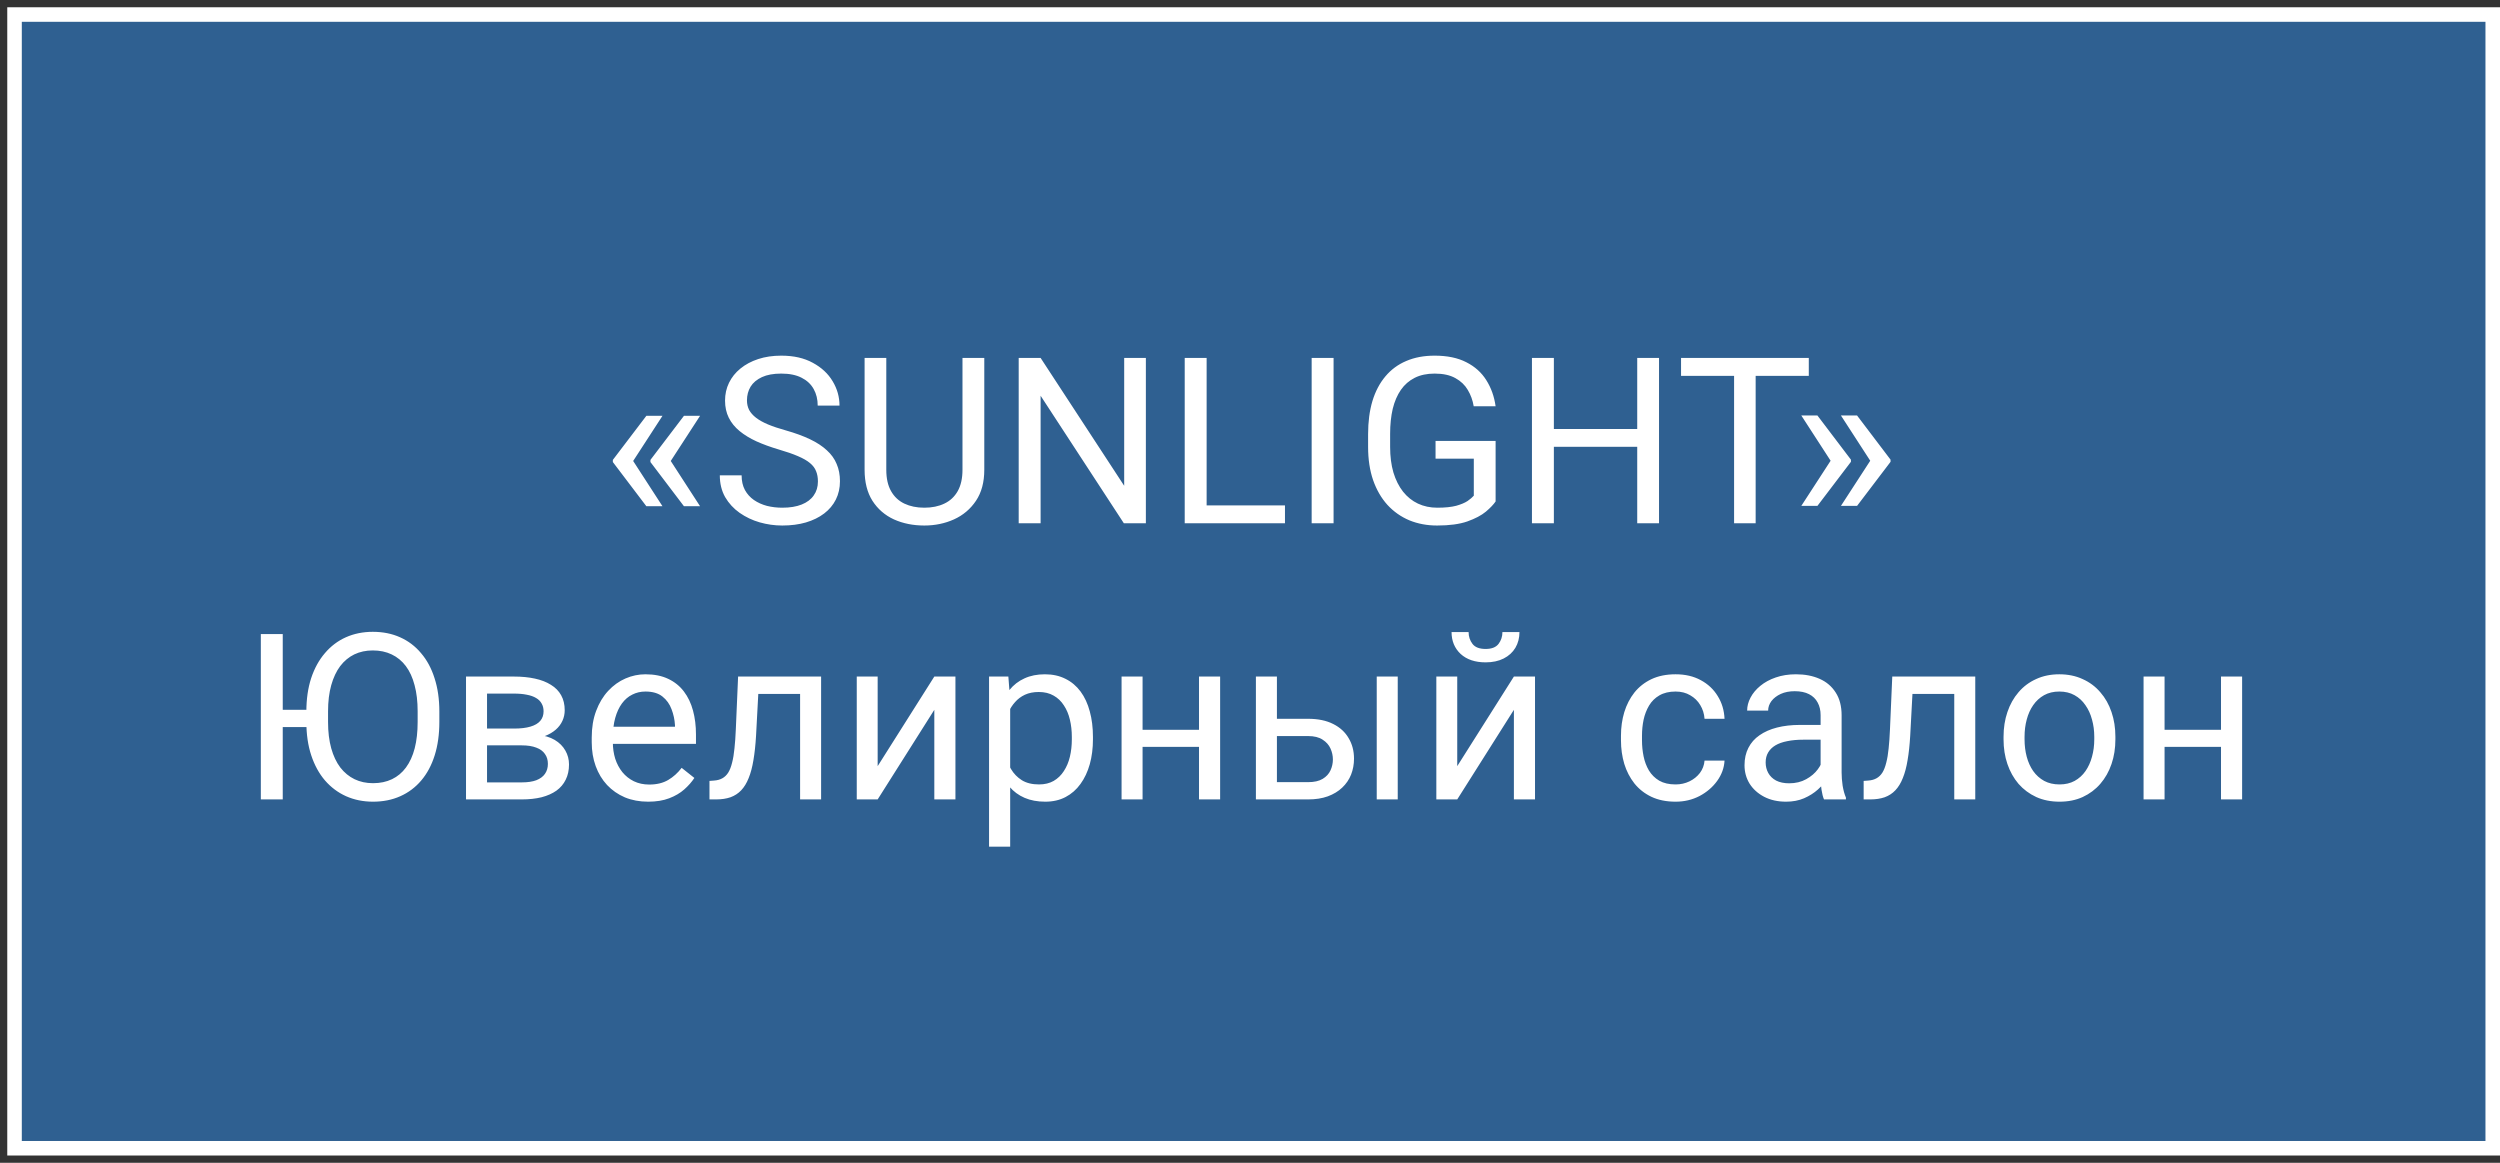 <?xml version="1.0" encoding="UTF-8"?> <svg xmlns="http://www.w3.org/2000/svg" width="172" height="80" viewBox="0 0 172 80" fill="none"><rect x="0" y="0" width="172" height="80" fill="#333333" stroke="none"/><path d="M171.5 1H1V79H171.5V1Z" fill="#2F6091" stroke="white"></path><path d="M45.578 28.609L43.539 31.75L42.164 31.742V31.641L44.469 28.609H45.578ZM43.539 31.68L45.578 34.828H44.469L42.164 31.789V31.688L43.539 31.68ZM48.164 28.609L46.125 31.75L44.75 31.742V31.641L47.055 28.609H48.164ZM46.125 31.68L48.164 34.828H47.055L44.75 31.789V31.688L46.125 31.68ZM56.273 33.125C56.273 32.859 56.232 32.625 56.148 32.422C56.07 32.214 55.93 32.026 55.727 31.859C55.529 31.693 55.253 31.534 54.898 31.383C54.55 31.232 54.107 31.078 53.57 30.922C53.008 30.755 52.5 30.57 52.047 30.367C51.594 30.159 51.206 29.922 50.883 29.656C50.56 29.391 50.312 29.086 50.141 28.742C49.969 28.398 49.883 28.005 49.883 27.562C49.883 27.12 49.974 26.711 50.156 26.336C50.339 25.961 50.599 25.635 50.938 25.359C51.281 25.078 51.69 24.859 52.164 24.703C52.638 24.547 53.167 24.469 53.75 24.469C54.604 24.469 55.328 24.633 55.922 24.961C56.521 25.284 56.977 25.708 57.289 26.234C57.602 26.755 57.758 27.312 57.758 27.906H56.258C56.258 27.479 56.167 27.102 55.984 26.773C55.802 26.44 55.526 26.18 55.156 25.992C54.786 25.799 54.318 25.703 53.75 25.703C53.214 25.703 52.771 25.784 52.422 25.945C52.073 26.107 51.812 26.326 51.641 26.602C51.474 26.878 51.391 27.193 51.391 27.547C51.391 27.787 51.44 28.005 51.539 28.203C51.643 28.396 51.802 28.576 52.016 28.742C52.234 28.909 52.51 29.062 52.844 29.203C53.182 29.344 53.586 29.479 54.055 29.609C54.7 29.792 55.258 29.995 55.727 30.219C56.195 30.443 56.581 30.695 56.883 30.977C57.19 31.253 57.417 31.568 57.562 31.922C57.714 32.271 57.789 32.667 57.789 33.109C57.789 33.573 57.695 33.992 57.508 34.367C57.32 34.742 57.052 35.062 56.703 35.328C56.354 35.594 55.935 35.8 55.445 35.945C54.961 36.086 54.419 36.156 53.82 36.156C53.294 36.156 52.776 36.083 52.266 35.938C51.76 35.792 51.3 35.573 50.883 35.281C50.471 34.99 50.141 34.63 49.891 34.203C49.646 33.771 49.523 33.271 49.523 32.703H51.023C51.023 33.094 51.099 33.43 51.25 33.711C51.401 33.987 51.607 34.216 51.867 34.398C52.133 34.581 52.432 34.716 52.766 34.805C53.104 34.888 53.456 34.93 53.82 34.93C54.346 34.93 54.792 34.857 55.156 34.711C55.521 34.565 55.797 34.357 55.984 34.086C56.177 33.815 56.273 33.495 56.273 33.125ZM66.219 24.625H67.719V32.32C67.719 33.175 67.529 33.885 67.148 34.453C66.768 35.021 66.263 35.448 65.633 35.734C65.008 36.016 64.328 36.156 63.594 36.156C62.823 36.156 62.125 36.016 61.5 35.734C60.88 35.448 60.388 35.021 60.023 34.453C59.664 33.885 59.484 33.175 59.484 32.32V24.625H60.977V32.32C60.977 32.914 61.086 33.404 61.305 33.789C61.523 34.175 61.828 34.461 62.219 34.648C62.615 34.836 63.073 34.93 63.594 34.93C64.12 34.93 64.578 34.836 64.969 34.648C65.365 34.461 65.672 34.175 65.891 33.789C66.109 33.404 66.219 32.914 66.219 32.32V24.625ZM78.836 24.625V36H77.32L71.594 27.227V36H70.086V24.625H71.594L77.344 33.422V24.625H78.836ZM88.406 34.773V36H82.719V34.773H88.406ZM83.016 24.625V36H81.508V24.625H83.016ZM91.75 24.625V36H90.242V24.625H91.75ZM102.898 30.336V34.5C102.758 34.708 102.534 34.943 102.227 35.203C101.919 35.458 101.495 35.682 100.953 35.875C100.417 36.062 99.724 36.156 98.875 36.156C98.182 36.156 97.544 36.036 96.961 35.797C96.383 35.552 95.88 35.198 95.453 34.734C95.031 34.266 94.703 33.698 94.469 33.031C94.24 32.359 94.125 31.599 94.125 30.75V29.867C94.125 29.018 94.224 28.26 94.422 27.594C94.625 26.927 94.922 26.362 95.312 25.898C95.703 25.43 96.182 25.076 96.75 24.836C97.318 24.591 97.969 24.469 98.703 24.469C99.573 24.469 100.299 24.62 100.883 24.922C101.471 25.219 101.93 25.63 102.258 26.156C102.591 26.682 102.805 27.281 102.898 27.953H101.391C101.323 27.542 101.188 27.167 100.984 26.828C100.786 26.49 100.503 26.219 100.133 26.016C99.763 25.807 99.287 25.703 98.703 25.703C98.177 25.703 97.721 25.799 97.336 25.992C96.951 26.185 96.633 26.461 96.383 26.82C96.133 27.18 95.945 27.615 95.82 28.125C95.701 28.635 95.641 29.211 95.641 29.852V30.75C95.641 31.406 95.716 31.992 95.867 32.508C96.023 33.023 96.245 33.464 96.531 33.828C96.818 34.188 97.159 34.461 97.555 34.648C97.956 34.836 98.398 34.93 98.883 34.93C99.419 34.93 99.854 34.885 100.188 34.797C100.521 34.703 100.781 34.594 100.969 34.469C101.156 34.339 101.299 34.216 101.398 34.102V31.555H98.766V30.336H102.898ZM112.828 29.516V30.742H106.672V29.516H112.828ZM106.906 24.625V36H105.398V24.625H106.906ZM114.141 24.625V36H112.641V24.625H114.141ZM120.789 24.625V36H119.305V24.625H120.789ZM124.445 24.625V25.859H115.656V24.625H124.445ZM123.93 34.805L125.969 31.664L127.344 31.672V31.773L125.039 34.805H123.93ZM123.93 28.586H125.039L127.344 31.625V31.727L125.969 31.734L123.93 28.586ZM126.656 34.805L128.695 31.664L130.07 31.672V31.773L127.766 34.805H126.656ZM126.656 28.586H127.766L130.07 31.625V31.727L128.695 31.734L126.656 28.586ZM19.453 43.625V55H17.945V43.625H19.453ZM22.062 48.836V50.023H19.359V48.836H22.062ZM30.227 48.953V49.672C30.227 50.526 30.12 51.292 29.906 51.969C29.693 52.646 29.385 53.221 28.984 53.695C28.583 54.169 28.102 54.531 27.539 54.781C26.982 55.031 26.357 55.156 25.664 55.156C24.992 55.156 24.375 55.031 23.812 54.781C23.255 54.531 22.771 54.169 22.359 53.695C21.953 53.221 21.638 52.646 21.414 51.969C21.19 51.292 21.078 50.526 21.078 49.672V48.953C21.078 48.099 21.188 47.336 21.406 46.664C21.63 45.987 21.945 45.411 22.352 44.938C22.758 44.458 23.24 44.094 23.797 43.844C24.359 43.594 24.977 43.469 25.648 43.469C26.341 43.469 26.966 43.594 27.523 43.844C28.086 44.094 28.568 44.458 28.969 44.938C29.375 45.411 29.685 45.987 29.898 46.664C30.117 47.336 30.227 48.099 30.227 48.953ZM28.734 49.672V48.938C28.734 48.26 28.664 47.661 28.523 47.141C28.388 46.62 28.188 46.182 27.922 45.828C27.656 45.474 27.331 45.206 26.945 45.023C26.565 44.841 26.133 44.75 25.648 44.75C25.18 44.75 24.755 44.841 24.375 45.023C24 45.206 23.677 45.474 23.406 45.828C23.141 46.182 22.935 46.62 22.789 47.141C22.643 47.661 22.57 48.26 22.57 48.938V49.672C22.57 50.354 22.643 50.958 22.789 51.484C22.935 52.005 23.143 52.445 23.414 52.805C23.69 53.159 24.016 53.427 24.391 53.609C24.771 53.792 25.195 53.883 25.664 53.883C26.154 53.883 26.588 53.792 26.969 53.609C27.349 53.427 27.669 53.159 27.93 52.805C28.195 52.445 28.396 52.005 28.531 51.484C28.667 50.958 28.734 50.354 28.734 49.672ZM35.898 51.281H33.125L33.109 50.125H35.375C35.823 50.125 36.195 50.081 36.492 49.992C36.794 49.904 37.021 49.771 37.172 49.594C37.323 49.417 37.398 49.198 37.398 48.938C37.398 48.734 37.354 48.557 37.266 48.406C37.182 48.25 37.055 48.122 36.883 48.023C36.711 47.919 36.497 47.844 36.242 47.797C35.992 47.745 35.698 47.719 35.359 47.719H33.508V55H32.062V46.547H35.359C35.896 46.547 36.378 46.594 36.805 46.688C37.237 46.781 37.604 46.925 37.906 47.117C38.214 47.305 38.448 47.544 38.609 47.836C38.771 48.128 38.852 48.471 38.852 48.867C38.852 49.122 38.8 49.365 38.695 49.594C38.591 49.823 38.438 50.026 38.234 50.203C38.031 50.38 37.781 50.526 37.484 50.641C37.188 50.75 36.846 50.82 36.461 50.852L35.898 51.281ZM35.898 55H32.602L33.32 53.828H35.898C36.3 53.828 36.633 53.779 36.898 53.68C37.164 53.575 37.362 53.43 37.492 53.242C37.628 53.05 37.695 52.82 37.695 52.555C37.695 52.289 37.628 52.062 37.492 51.875C37.362 51.682 37.164 51.536 36.898 51.438C36.633 51.333 36.3 51.281 35.898 51.281H33.703L33.719 50.125H36.461L36.984 50.562C37.448 50.599 37.841 50.714 38.164 50.906C38.487 51.099 38.732 51.344 38.898 51.641C39.065 51.932 39.148 52.25 39.148 52.594C39.148 52.99 39.073 53.339 38.922 53.641C38.776 53.943 38.562 54.195 38.281 54.398C38 54.596 37.659 54.747 37.258 54.852C36.857 54.95 36.404 55 35.898 55ZM44.594 55.156C44.005 55.156 43.471 55.057 42.992 54.859C42.518 54.656 42.109 54.372 41.766 54.008C41.427 53.643 41.167 53.211 40.984 52.711C40.802 52.211 40.711 51.664 40.711 51.07V50.742C40.711 50.055 40.812 49.443 41.016 48.906C41.219 48.365 41.495 47.906 41.844 47.531C42.193 47.156 42.589 46.872 43.031 46.68C43.474 46.487 43.932 46.391 44.406 46.391C45.01 46.391 45.531 46.495 45.969 46.703C46.411 46.911 46.773 47.203 47.055 47.578C47.336 47.948 47.544 48.385 47.68 48.891C47.815 49.391 47.883 49.938 47.883 50.531V51.18H41.57V50H46.438V49.891C46.417 49.516 46.339 49.151 46.203 48.797C46.073 48.443 45.865 48.151 45.578 47.922C45.292 47.693 44.901 47.578 44.406 47.578C44.078 47.578 43.776 47.648 43.5 47.789C43.224 47.925 42.987 48.128 42.789 48.398C42.591 48.669 42.438 49 42.328 49.391C42.219 49.781 42.164 50.232 42.164 50.742V51.07C42.164 51.471 42.219 51.849 42.328 52.203C42.443 52.552 42.607 52.859 42.82 53.125C43.039 53.391 43.302 53.599 43.609 53.75C43.922 53.901 44.276 53.977 44.672 53.977C45.182 53.977 45.615 53.872 45.969 53.664C46.323 53.456 46.633 53.177 46.898 52.828L47.773 53.523C47.591 53.8 47.359 54.062 47.078 54.312C46.797 54.562 46.45 54.766 46.039 54.922C45.633 55.078 45.151 55.156 44.594 55.156ZM55.219 46.547V47.742H51.133V46.547H55.219ZM56.492 46.547V55H55.047V46.547H56.492ZM50.781 46.547H52.234L52.016 50.625C51.979 51.255 51.919 51.812 51.836 52.297C51.758 52.776 51.648 53.188 51.508 53.531C51.372 53.875 51.2 54.156 50.992 54.375C50.789 54.589 50.544 54.747 50.258 54.852C49.971 54.95 49.641 55 49.266 55H48.812V53.727L49.125 53.703C49.349 53.688 49.539 53.635 49.695 53.547C49.857 53.458 49.992 53.328 50.102 53.156C50.211 52.979 50.3 52.753 50.367 52.477C50.44 52.2 50.495 51.872 50.531 51.492C50.573 51.112 50.604 50.669 50.625 50.164L50.781 46.547ZM60.383 52.711L64.281 46.547H65.734V55H64.281V48.836L60.383 55H58.945V46.547H60.383V52.711ZM69.5 48.172V58.25H68.047V46.547H69.375L69.5 48.172ZM75.195 50.703V50.867C75.195 51.482 75.122 52.052 74.977 52.578C74.831 53.099 74.617 53.552 74.336 53.938C74.06 54.323 73.719 54.622 73.312 54.836C72.906 55.05 72.44 55.156 71.914 55.156C71.378 55.156 70.904 55.068 70.492 54.891C70.081 54.714 69.732 54.456 69.445 54.117C69.159 53.779 68.93 53.372 68.758 52.898C68.591 52.425 68.477 51.891 68.414 51.297V50.422C68.477 49.797 68.594 49.237 68.766 48.742C68.938 48.247 69.164 47.825 69.445 47.477C69.732 47.122 70.078 46.854 70.484 46.672C70.891 46.484 71.359 46.391 71.891 46.391C72.422 46.391 72.893 46.495 73.305 46.703C73.716 46.906 74.062 47.198 74.344 47.578C74.625 47.958 74.836 48.414 74.977 48.945C75.122 49.471 75.195 50.057 75.195 50.703ZM73.742 50.867V50.703C73.742 50.281 73.698 49.885 73.609 49.516C73.521 49.141 73.383 48.812 73.195 48.531C73.013 48.245 72.779 48.021 72.492 47.859C72.206 47.693 71.865 47.609 71.469 47.609C71.104 47.609 70.787 47.672 70.516 47.797C70.25 47.922 70.023 48.091 69.836 48.305C69.648 48.513 69.495 48.753 69.375 49.023C69.26 49.289 69.174 49.565 69.117 49.852V51.875C69.221 52.24 69.367 52.583 69.555 52.906C69.742 53.224 69.992 53.482 70.305 53.68C70.617 53.872 71.01 53.969 71.484 53.969C71.875 53.969 72.211 53.888 72.492 53.727C72.779 53.56 73.013 53.333 73.195 53.047C73.383 52.76 73.521 52.432 73.609 52.062C73.698 51.688 73.742 51.289 73.742 50.867ZM82.773 50.211V51.383H78.305V50.211H82.773ZM78.609 46.547V55H77.164V46.547H78.609ZM83.945 46.547V55H82.492V46.547H83.945ZM87.461 49.453H90C90.682 49.453 91.258 49.573 91.727 49.812C92.195 50.047 92.549 50.372 92.789 50.789C93.034 51.2 93.156 51.669 93.156 52.195C93.156 52.586 93.088 52.953 92.953 53.297C92.818 53.635 92.615 53.932 92.344 54.188C92.078 54.443 91.747 54.643 91.352 54.789C90.961 54.93 90.51 55 90 55H86.406V46.547H87.852V53.812H90C90.417 53.812 90.75 53.737 91 53.586C91.25 53.435 91.43 53.24 91.539 53C91.648 52.76 91.703 52.51 91.703 52.25C91.703 51.995 91.648 51.745 91.539 51.5C91.43 51.255 91.25 51.052 91 50.891C90.75 50.724 90.417 50.641 90 50.641H87.461V49.453ZM96.164 46.547V55H94.719V46.547H96.164ZM100.258 52.711L104.156 46.547H105.609V55H104.156V48.836L100.258 55H98.82V46.547H100.258V52.711ZM103.367 43.484H104.539C104.539 43.891 104.445 44.253 104.258 44.57C104.07 44.883 103.802 45.128 103.453 45.305C103.104 45.482 102.69 45.57 102.211 45.57C101.487 45.57 100.914 45.378 100.492 44.992C100.076 44.602 99.867 44.099 99.867 43.484H101.039C101.039 43.792 101.128 44.062 101.305 44.297C101.482 44.531 101.784 44.648 102.211 44.648C102.628 44.648 102.924 44.531 103.102 44.297C103.279 44.062 103.367 43.792 103.367 43.484ZM115.281 53.969C115.625 53.969 115.943 53.898 116.234 53.758C116.526 53.617 116.766 53.425 116.953 53.18C117.141 52.93 117.247 52.646 117.273 52.328H118.648C118.622 52.828 118.453 53.294 118.141 53.727C117.833 54.154 117.43 54.5 116.93 54.766C116.43 55.026 115.88 55.156 115.281 55.156C114.646 55.156 114.091 55.044 113.617 54.82C113.148 54.596 112.758 54.289 112.445 53.898C112.138 53.508 111.906 53.06 111.75 52.555C111.599 52.044 111.523 51.505 111.523 50.938V50.609C111.523 50.042 111.599 49.505 111.75 49C111.906 48.49 112.138 48.039 112.445 47.648C112.758 47.258 113.148 46.95 113.617 46.727C114.091 46.503 114.646 46.391 115.281 46.391C115.943 46.391 116.521 46.526 117.016 46.797C117.51 47.062 117.898 47.427 118.18 47.891C118.466 48.349 118.622 48.87 118.648 49.453H117.273C117.247 49.104 117.148 48.789 116.977 48.508C116.81 48.227 116.581 48.003 116.289 47.836C116.003 47.664 115.667 47.578 115.281 47.578C114.839 47.578 114.466 47.667 114.164 47.844C113.867 48.016 113.63 48.25 113.453 48.547C113.281 48.839 113.156 49.164 113.078 49.523C113.005 49.878 112.969 50.24 112.969 50.609V50.938C112.969 51.307 113.005 51.672 113.078 52.031C113.151 52.391 113.273 52.716 113.445 53.008C113.622 53.3 113.859 53.534 114.156 53.711C114.458 53.883 114.833 53.969 115.281 53.969ZM125.258 53.555V49.203C125.258 48.87 125.19 48.581 125.055 48.336C124.924 48.086 124.727 47.893 124.461 47.758C124.195 47.622 123.867 47.555 123.477 47.555C123.112 47.555 122.792 47.617 122.516 47.742C122.245 47.867 122.031 48.031 121.875 48.234C121.724 48.438 121.648 48.656 121.648 48.891H120.203C120.203 48.589 120.281 48.289 120.438 47.992C120.594 47.695 120.818 47.427 121.109 47.188C121.406 46.943 121.76 46.75 122.172 46.609C122.589 46.464 123.052 46.391 123.562 46.391C124.177 46.391 124.719 46.495 125.188 46.703C125.661 46.911 126.031 47.227 126.297 47.648C126.568 48.065 126.703 48.589 126.703 49.219V53.156C126.703 53.438 126.727 53.737 126.773 54.055C126.826 54.372 126.901 54.646 127 54.875V55H125.492C125.419 54.833 125.362 54.612 125.32 54.336C125.279 54.055 125.258 53.794 125.258 53.555ZM125.508 49.875L125.523 50.891H124.062C123.651 50.891 123.284 50.925 122.961 50.992C122.638 51.055 122.367 51.151 122.148 51.281C121.93 51.411 121.763 51.575 121.648 51.773C121.534 51.966 121.477 52.193 121.477 52.453C121.477 52.719 121.536 52.961 121.656 53.18C121.776 53.398 121.956 53.573 122.195 53.703C122.44 53.828 122.74 53.891 123.094 53.891C123.536 53.891 123.927 53.797 124.266 53.609C124.604 53.422 124.872 53.193 125.07 52.922C125.273 52.651 125.383 52.388 125.398 52.133L126.016 52.828C125.979 53.047 125.88 53.289 125.719 53.555C125.557 53.82 125.341 54.075 125.07 54.32C124.805 54.56 124.487 54.76 124.117 54.922C123.753 55.078 123.341 55.156 122.883 55.156C122.31 55.156 121.807 55.044 121.375 54.82C120.948 54.596 120.615 54.297 120.375 53.922C120.141 53.542 120.023 53.117 120.023 52.648C120.023 52.195 120.112 51.797 120.289 51.453C120.466 51.104 120.721 50.815 121.055 50.586C121.388 50.352 121.789 50.175 122.258 50.055C122.727 49.935 123.25 49.875 123.828 49.875H125.508ZM134.625 46.547V47.742H130.539V46.547H134.625ZM135.898 46.547V55H134.453V46.547H135.898ZM130.188 46.547H131.641L131.422 50.625C131.385 51.255 131.326 51.812 131.242 52.297C131.164 52.776 131.055 53.188 130.914 53.531C130.779 53.875 130.607 54.156 130.398 54.375C130.195 54.589 129.951 54.747 129.664 54.852C129.378 54.95 129.047 55 128.672 55H128.219V53.727L128.531 53.703C128.755 53.688 128.945 53.635 129.102 53.547C129.263 53.458 129.398 53.328 129.508 53.156C129.617 52.979 129.706 52.753 129.773 52.477C129.846 52.2 129.901 51.872 129.938 51.492C129.979 51.112 130.01 50.669 130.031 50.164L130.188 46.547ZM137.844 50.867V50.688C137.844 50.078 137.932 49.513 138.109 48.992C138.286 48.466 138.542 48.01 138.875 47.625C139.208 47.234 139.612 46.932 140.086 46.719C140.56 46.5 141.091 46.391 141.68 46.391C142.273 46.391 142.807 46.5 143.281 46.719C143.76 46.932 144.167 47.234 144.5 47.625C144.839 48.01 145.096 48.466 145.273 48.992C145.451 49.513 145.539 50.078 145.539 50.688V50.867C145.539 51.477 145.451 52.042 145.273 52.562C145.096 53.083 144.839 53.539 144.5 53.93C144.167 54.315 143.763 54.617 143.289 54.836C142.82 55.05 142.289 55.156 141.695 55.156C141.102 55.156 140.568 55.05 140.094 54.836C139.62 54.617 139.214 54.315 138.875 53.93C138.542 53.539 138.286 53.083 138.109 52.562C137.932 52.042 137.844 51.477 137.844 50.867ZM139.289 50.688V50.867C139.289 51.289 139.339 51.688 139.438 52.062C139.536 52.432 139.685 52.76 139.883 53.047C140.086 53.333 140.339 53.56 140.641 53.727C140.943 53.888 141.294 53.969 141.695 53.969C142.091 53.969 142.438 53.888 142.734 53.727C143.036 53.56 143.286 53.333 143.484 53.047C143.682 52.76 143.831 52.432 143.93 52.062C144.034 51.688 144.086 51.289 144.086 50.867V50.688C144.086 50.271 144.034 49.878 143.93 49.508C143.831 49.133 143.68 48.802 143.477 48.516C143.279 48.224 143.029 47.995 142.727 47.828C142.43 47.661 142.081 47.578 141.68 47.578C141.284 47.578 140.935 47.661 140.633 47.828C140.336 47.995 140.086 48.224 139.883 48.516C139.685 48.802 139.536 49.133 139.438 49.508C139.339 49.878 139.289 50.271 139.289 50.688ZM153.086 50.211V51.383H148.617V50.211H153.086ZM148.922 46.547V55H147.477V46.547H148.922ZM154.258 46.547V55H152.805V46.547H154.258Z" fill="white"></path></svg> 